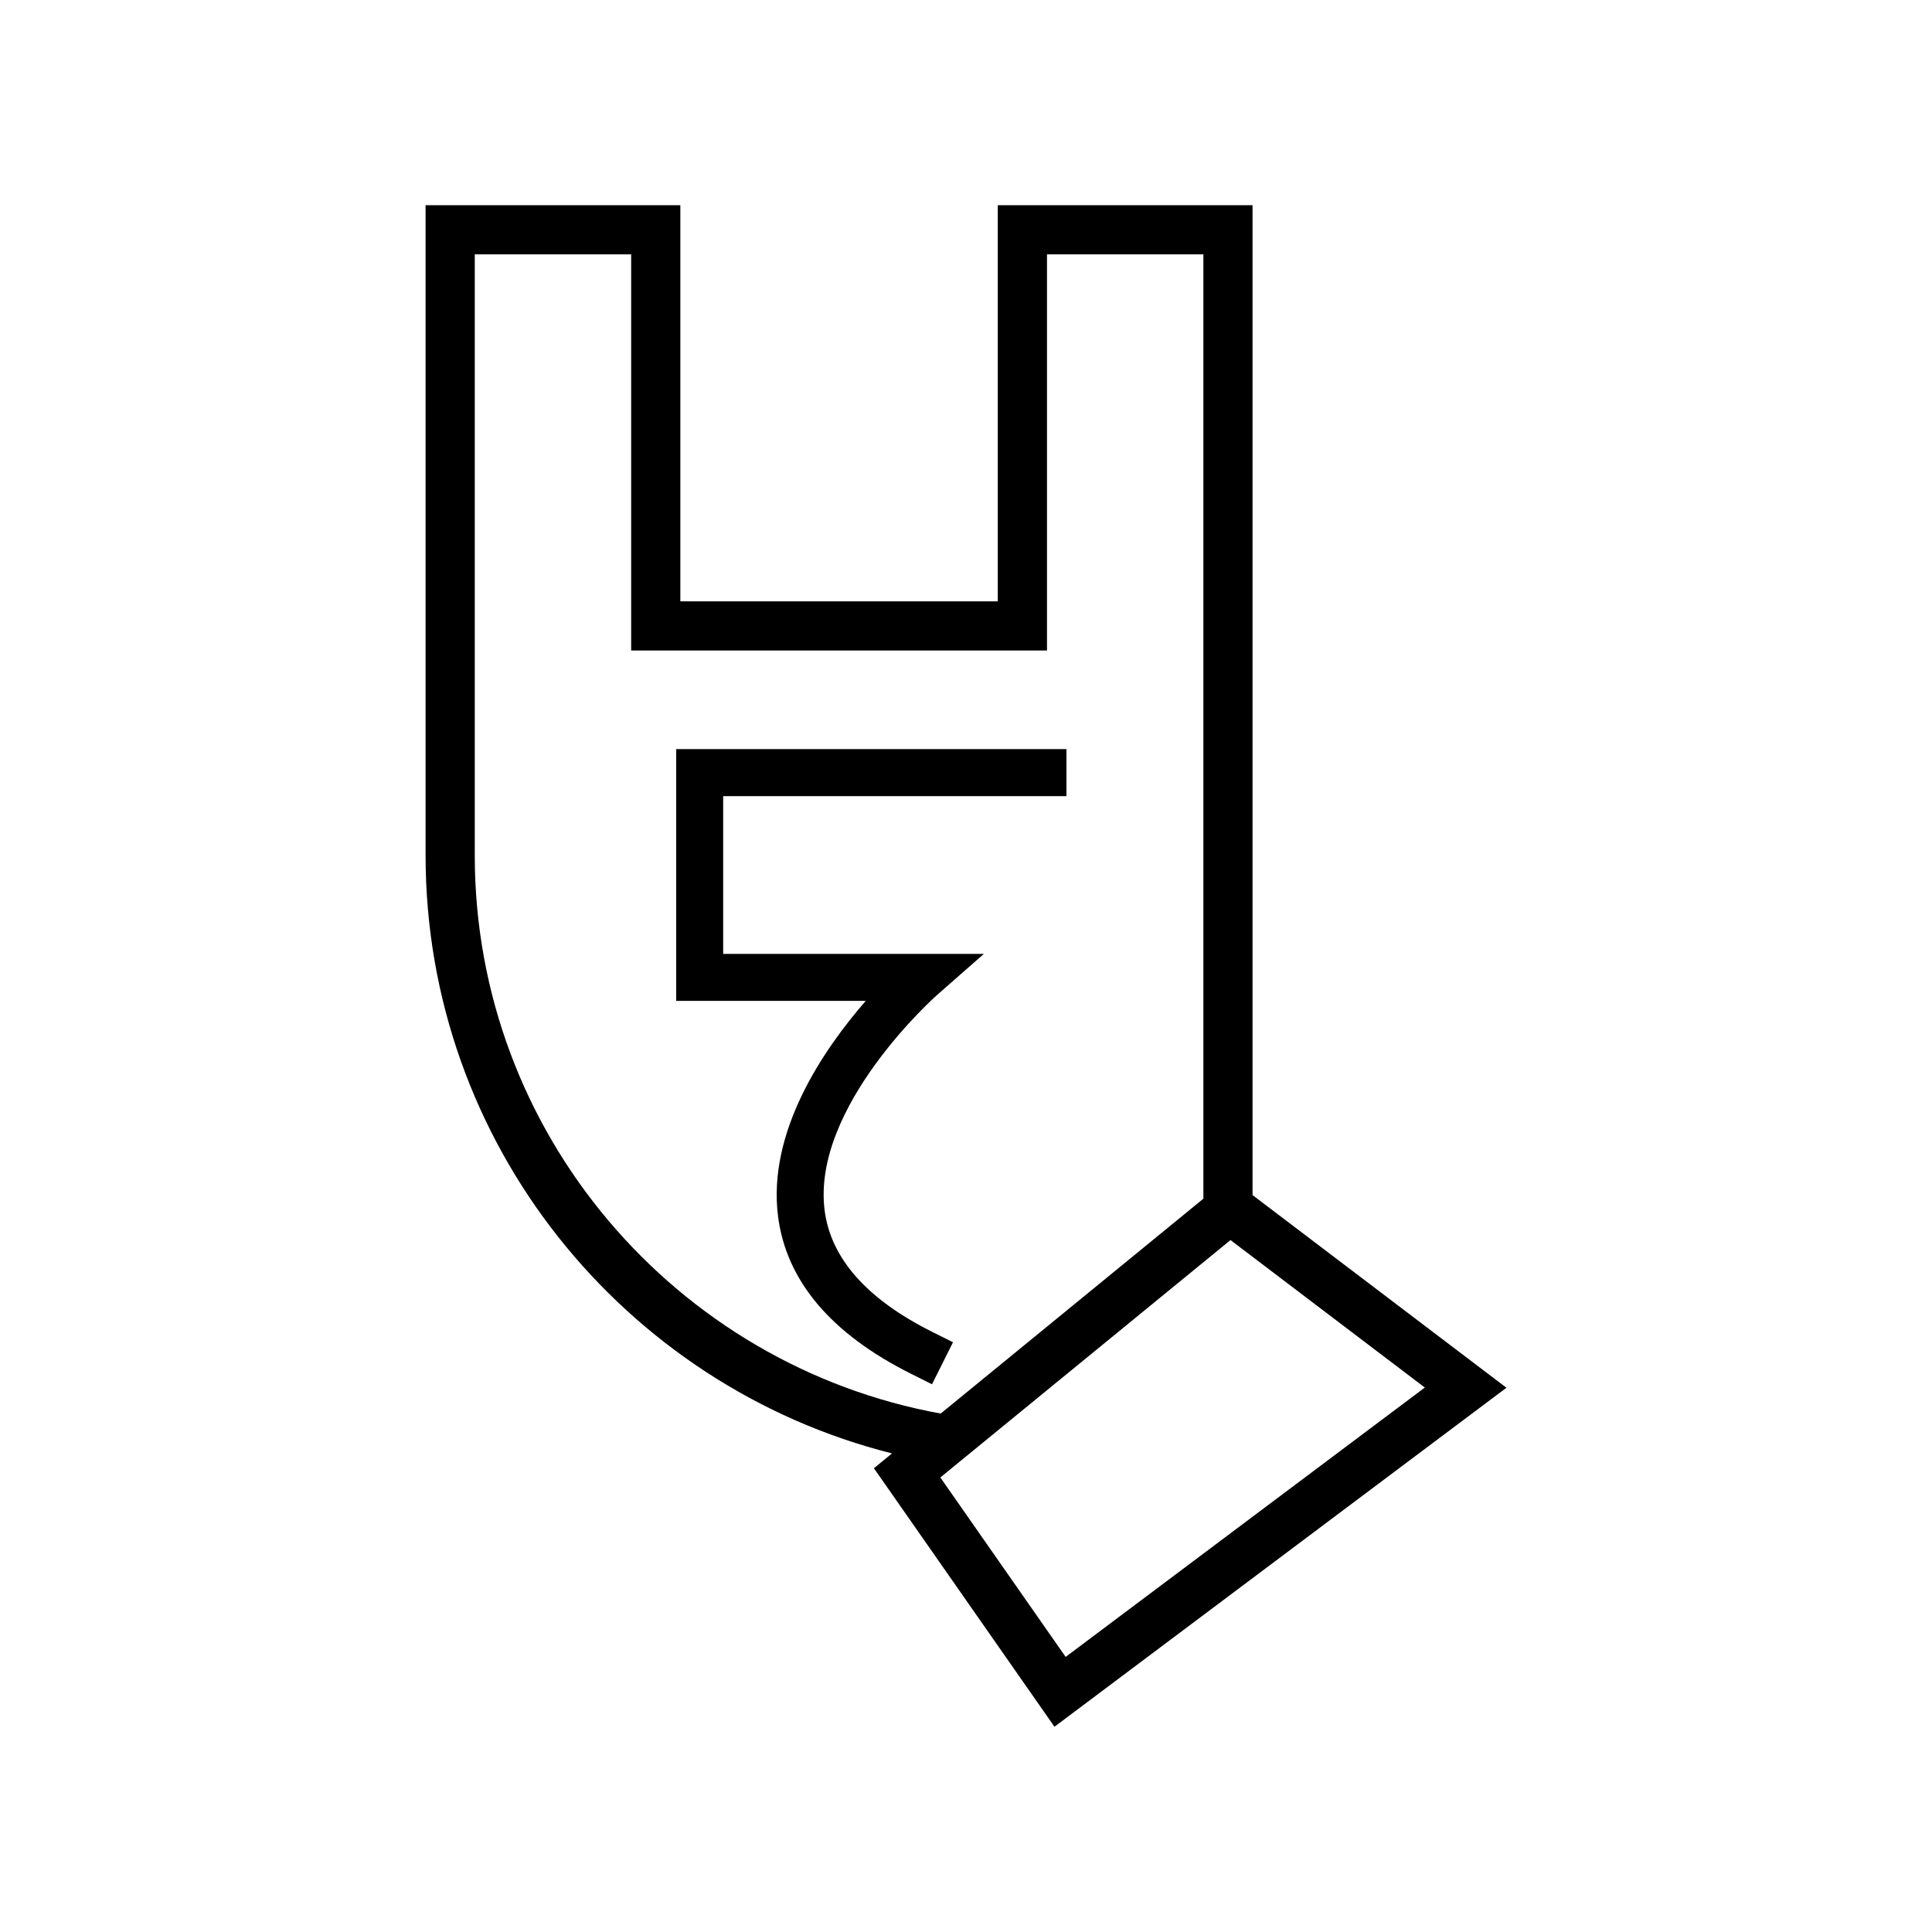 <?xml version="1.0" encoding="UTF-8"?>
<!-- The Best Svg Icon site in the world: iconSvg.co, Visit us! https://iconsvg.co -->
<svg fill="#000000" width="800px" height="800px" version="1.1" viewBox="144 144 512 512" xmlns="http://www.w3.org/2000/svg">
 <g>
  <path d="m390.99 496.93c-17.242-8.621-26.809-19.426-28.449-32.121-3.547-27.504 29.438-56.82 29.77-57.113l12.426-10.906h-69.09v-41.812h90.973v-12.453h-103.42v66.715h50.238c-11.008 12.621-26.145 34.535-23.246 57.121 2.191 17.078 14.043 31.105 35.23 41.699l5.566 2.785 5.566-11.133z"/>
  <path d="m475.94 460.71v-262.33h-67.52v104.98h-84.125v-104.98h-67.512v172.3c0 76.363 52.672 140.64 123.61 158.49l-4.797 3.926 47.848 68.508 119.78-89.836zm-206.12-90.027v-159.27h41.445v104.98h110.2v-104.98h41.445v250.25l-69.613 56.945c-70.125-12.754-123.48-74.215-123.48-147.93zm123.38 164.86 76.895-62.914 51.496 39.086-95.184 71.383z"/>
 </g>
</svg>